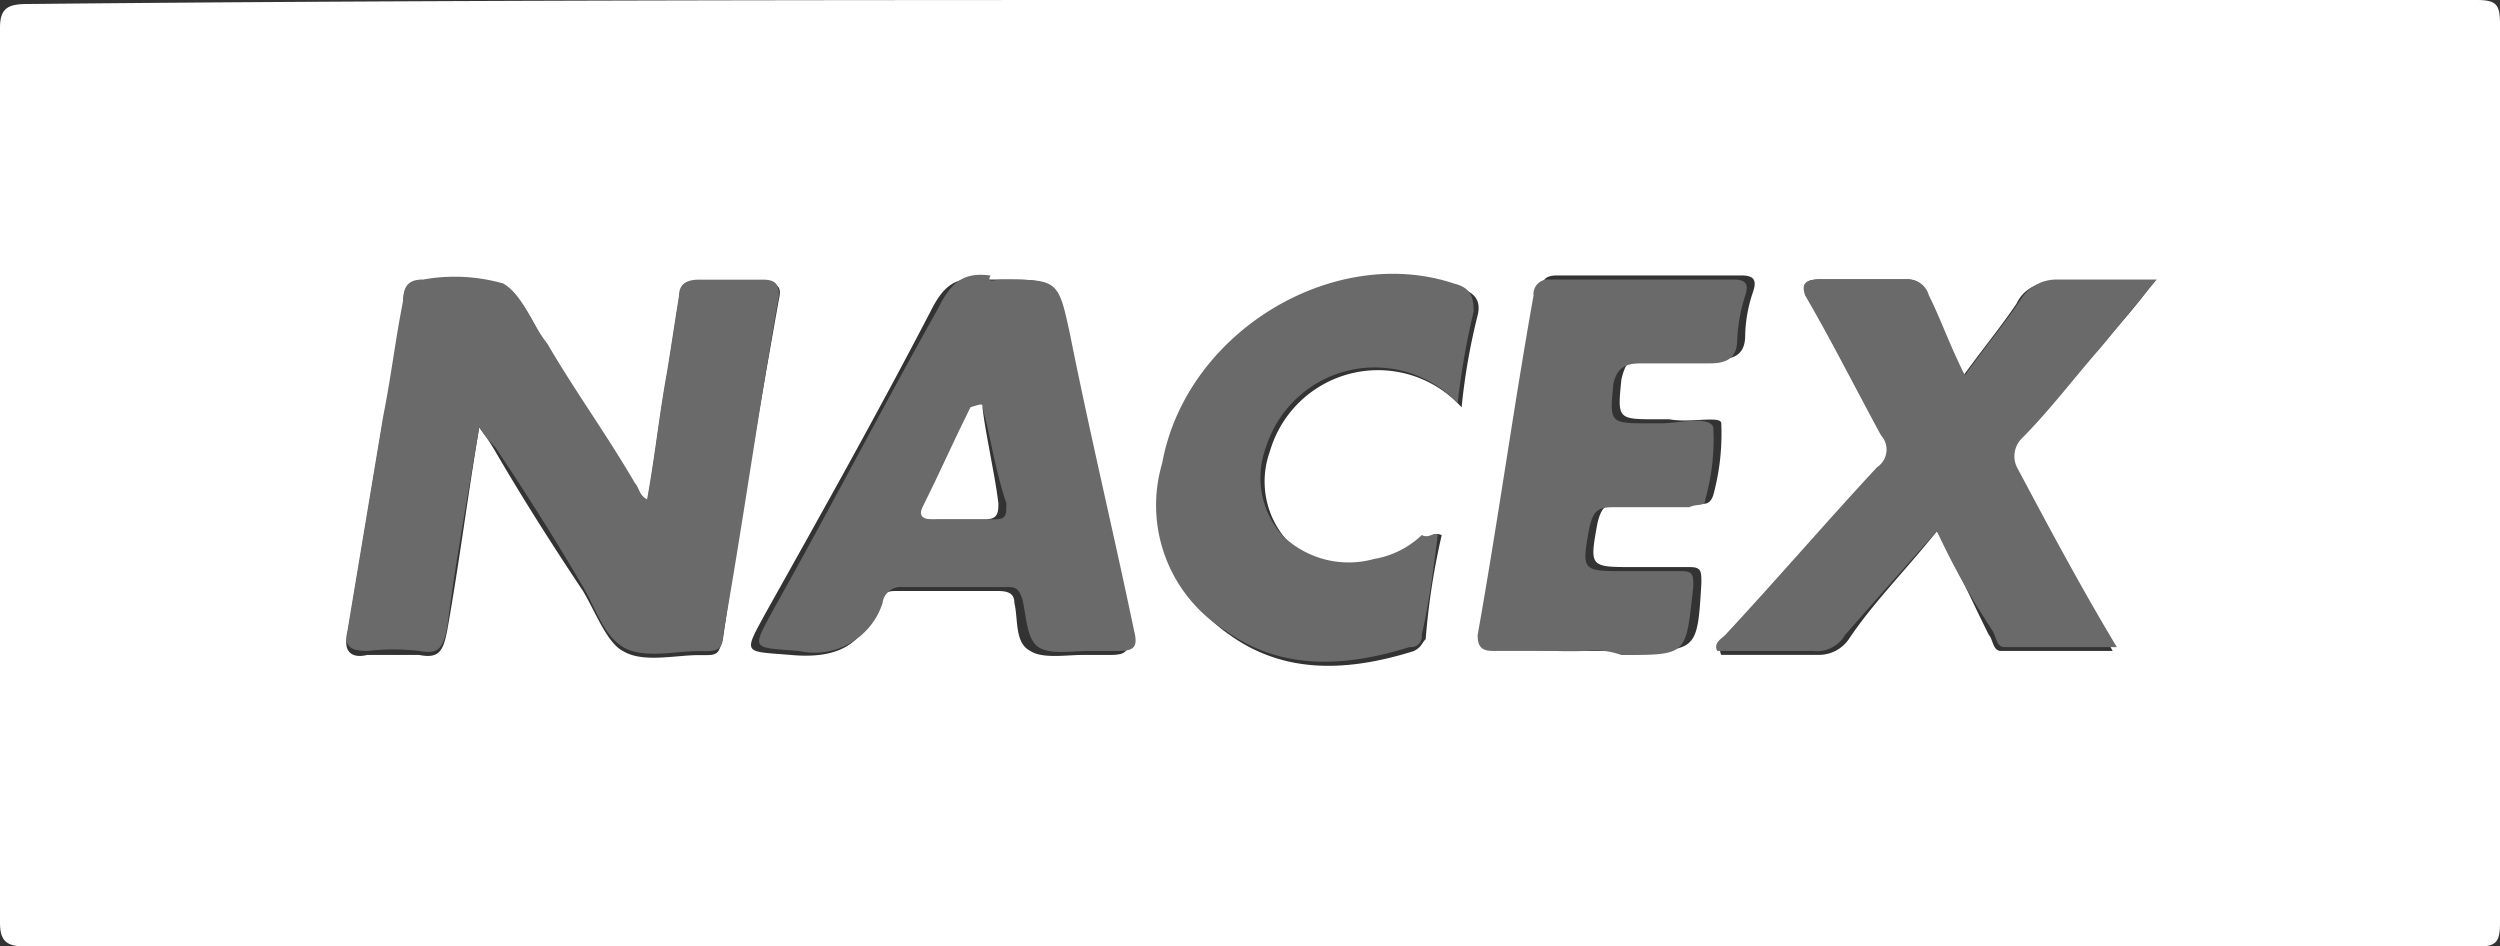 <svg xmlns="http://www.w3.org/2000/svg" width="75.052" height="28.414" viewBox="0 0 75.052 28.414"><rect x="0" y="0" width="75.052" height="28.414" fill="#333333" stroke="none"/><defs><style>.a{fill:#fff;}.b{fill:#6a6a6a;}</style></defs><g transform="translate(-0.001)"><path class="a" d="M38.326,20H75.133c.6,0,.719.12.719.719V47.7c0,.6-.12.719-.719.719H1.639c-.6,0-.839-.12-.839-.719V20.839c0-.6.24-.719.839-.719C13.748,20,26.1,20,38.326,20Zm5.755,16.066c-.24-.12-.36.12-.48.12a4.052,4.052,0,0,1-1.439.719,2.718,2.718,0,0,1-2.758-.719,2.663,2.663,0,0,1-.48-2.638,3.38,3.38,0,0,1,5.755-1.319,18.845,18.845,0,0,1,.48-2.758c.12-.48-.12-.719-.6-.839-3.717-1.319-8.033,1.439-8.752,5.4a4.728,4.728,0,0,0,1.918,5.035c1.678,1.2,3.6,1.079,5.515.48.24-.12.24-.24.36-.36a21.368,21.368,0,0,1,.48-3.117ZM15.187,32.828a7.343,7.343,0,0,1,.48.719c.839,1.439,1.678,2.758,2.638,4.2.36.6.719,1.559,1.2,1.8.6.36,1.559.12,2.278.12h.24c.36,0,.36-.12.48-.48.48-3.357,1.079-6.834,1.678-10.191.12-.48-.12-.48-.48-.48H21.781c-.36,0-.6.12-.6.48-.12.719-.24,1.559-.36,2.278-.24,1.319-.36,2.518-.6,3.837-.24-.12-.36-.24-.36-.48-.839-1.439-1.8-2.758-2.638-4.2-.36-.6-.719-1.559-1.319-1.8-.6-.36-1.559-.12-2.4-.12-.48,0-.6.12-.6.6a35.141,35.141,0,0,1-.6,3.477l-1.079,6.474c-.12.48.12.719.6.6h1.559c.6.12.719-.12.839-.719C14.588,36.9,14.827,34.987,15.187,32.828Zm15.706-4.436h-.6c-.839-.12-1.2.24-1.559.959-1.559,3-3.237,5.995-4.916,8.992-.719,1.319-.719,1.2.719,1.319,1.319.12,2.158-.24,2.518-1.439.12-.24.24-.48.6-.48h3.117c.36,0,.48.12.48.36.12.48,0,1.2.48,1.439.36.24,1.079.12,1.559.12h.839c.48,0,.6-.12.48-.6-.719-3-1.319-5.875-1.918-8.872C32.452,28.392,32.452,28.392,30.893,28.392Zm28.055,7.553c.6,1.079,1.079,2.158,1.559,3.117.12.12.12.48.36.48h3.357c-1.079-1.918-1.918-3.717-3-5.4-.24-.36-.24-.6.12-.839.839-.959,1.559-1.918,2.4-2.758.48-.6,1.079-1.2,1.678-2.038h-3a1.048,1.048,0,0,0-1.079.6c-.48.719-1.079,1.439-1.678,2.278-.36-.839-.719-1.678-1.079-2.4,0-.48-.24-.6-.6-.6H55.471c-.48,0-.6.12-.36.6.719,1.319,1.439,2.758,2.278,4.2a.634.634,0,0,1-.12.959c-1.559,1.678-3,3.357-4.556,5.035-.12.12-.36.24-.24.48h2.877a1.09,1.09,0,0,0,.959-.48C57.029,38.1,57.989,37.145,58.948,35.946ZM48.4,39.542h1.319c2.038,0,2.038,0,2.158-2.038,0-.36,0-.48-.36-.48H49.836c-1.319,0-1.319,0-1.079-1.319.12-.48.24-.6.719-.6h2.278c.12,0,.36.12.48-.24a7.007,7.007,0,0,0,.24-2.158c0-.24-.959,0-1.559-.12h-.36c-1.2,0-1.2,0-1.079-1.2.12-.48.24-.719.839-.6h2.038c.48,0,.839-.12.839-.719a4.31,4.31,0,0,1,.24-1.319c.12-.36,0-.48-.36-.48H47.558c-.36,0-.48.12-.48.48C46.6,32.109,46,35.586,45.4,38.943c-.12.36,0,.48.48.48A16.885,16.885,0,0,0,48.4,39.542Z" transform="translate(-0.799 -20)"/><path class="b" d="M13.462,31.449c-.36,2.158-.719,4.076-.959,5.995-.12.6-.24.839-.839.719a6.777,6.777,0,0,0-1.559,0c-.48,0-.719-.12-.6-.6l1.079-6.474c.24-1.2.36-2.278.6-3.477,0-.48.24-.6.6-.6a5.324,5.324,0,0,1,2.4.12c.6.36.839,1.2,1.319,1.8.839,1.439,1.8,2.758,2.638,4.2.12.12.12.36.36.48.24-1.319.36-2.518.6-3.837.12-.719.24-1.559.36-2.278,0-.36.24-.48.6-.48h1.918c.36,0,.48.12.48.48-.6,3.357-1.079,6.834-1.678,10.191,0,.36-.12.48-.48.48h-.24c-.719,0-1.678.24-2.278-.12s-.839-1.2-1.2-1.8c-.839-1.439-1.678-2.758-2.638-4.2A3.28,3.28,0,0,1,13.462,31.449Z" transform="translate(0.926 -18.621)"/><path class="b" d="M27.112,27.024c1.678,0,1.678,0,2.038,1.678.6,3,1.319,5.995,1.918,8.872.12.48,0,.6-.48.6H29.75c-.6,0-1.2.12-1.559-.12s-.36-.959-.48-1.439c-.12-.36-.24-.36-.48-.36H24.115a.549.549,0,0,0-.6.48A2.148,2.148,0,0,1,21,38.174c-1.439-.12-1.439,0-.719-1.319,1.678-3,3.237-5.995,4.916-8.992.36-.719.719-1.079,1.559-.959C26.633,27.144,26.872,27.024,27.112,27.024Zm-.6,3.837h-.12c-.48.959-.959,2.038-1.439,3-.12.24,0,.36.24.36h1.678c.36,0,.36-.12.36-.48C26.872,32.659,26.753,31.7,26.513,30.86Z" transform="translate(2.981 -18.631)"/><path class="b" d="M50.4,34.553c-.959,1.079-1.918,2.158-2.758,3.117a.973.973,0,0,1-.959.48H43.805c-.12-.24.12-.36.24-.48,1.559-1.678,3-3.357,4.556-5.035a.634.634,0,0,0,.12-.959c-.719-1.319-1.439-2.758-2.278-4.2-.12-.36,0-.48.48-.48H49.44a.657.657,0,0,1,.719.48c.36.719.6,1.439,1.079,2.4.6-.839,1.2-1.559,1.678-2.278A1.259,1.259,0,0,1,54,27h3c-.6.719-1.079,1.319-1.678,2.038-.839.959-1.559,1.918-2.4,2.758a.757.757,0,0,0-.12.839c.959,1.8,1.918,3.6,3,5.4H52.438c-.24,0-.24-.24-.36-.48A22.312,22.312,0,0,1,50.4,34.553Z" transform="translate(7.749 -18.608)"/><path class="b" d="M41.037,38.15H38.28c-.36,0-.48-.12-.48-.48.6-3.357,1.079-6.834,1.678-10.191a.439.439,0,0,1,.48-.48h5.515c.36,0,.48.12.36.48a5.1,5.1,0,0,0-.24,1.319c0,.6-.36.719-.839.719H42.716c-.48,0-.719.12-.839.6-.12,1.2-.12,1.2,1.079,1.2h.36c.48,0,1.439-.24,1.559.12a6.639,6.639,0,0,1-.24,2.158c0,.24-.24.12-.48.24H41.876c-.48,0-.6.12-.719.6-.24,1.319-.24,1.319,1.079,1.319h1.678c.36,0,.36.12.36.48-.24,2.038-.12,2.038-2.158,2.038A2.366,2.366,0,0,0,41.037,38.15Z" transform="translate(6.561 -18.608)"/><path class="b" d="M38.2,34.7c-.12.959-.24,1.918-.48,3a.318.318,0,0,1-.36.36c-1.918.6-3.837.719-5.515-.48a4.442,4.442,0,0,1-1.918-5.035c.719-3.956,5.155-6.594,8.752-5.4.48.12.6.36.6.839a22.129,22.129,0,0,0-.48,2.758,3.423,3.423,0,0,0-5.755,1.319,2.613,2.613,0,0,0,.48,2.638,2.846,2.846,0,0,0,2.758.719,2.735,2.735,0,0,0,1.439-.719c.24.12.36-.12.48,0Z" transform="translate(4.963 -18.636)"/><path class="a" d="M36.92,33.4Z" transform="translate(6.362 -17.334)"/><path class="a" d="M25.706,30.215c.12.959.36,1.918.48,2.877,0,.24,0,.48-.36.48H24.148c-.24,0-.36-.12-.24-.36.48-.959.959-2.038,1.439-3C25.706,30.1,25.706,30.1,25.706,30.215Z" transform="translate(3.788 -17.986)"/></g></svg>